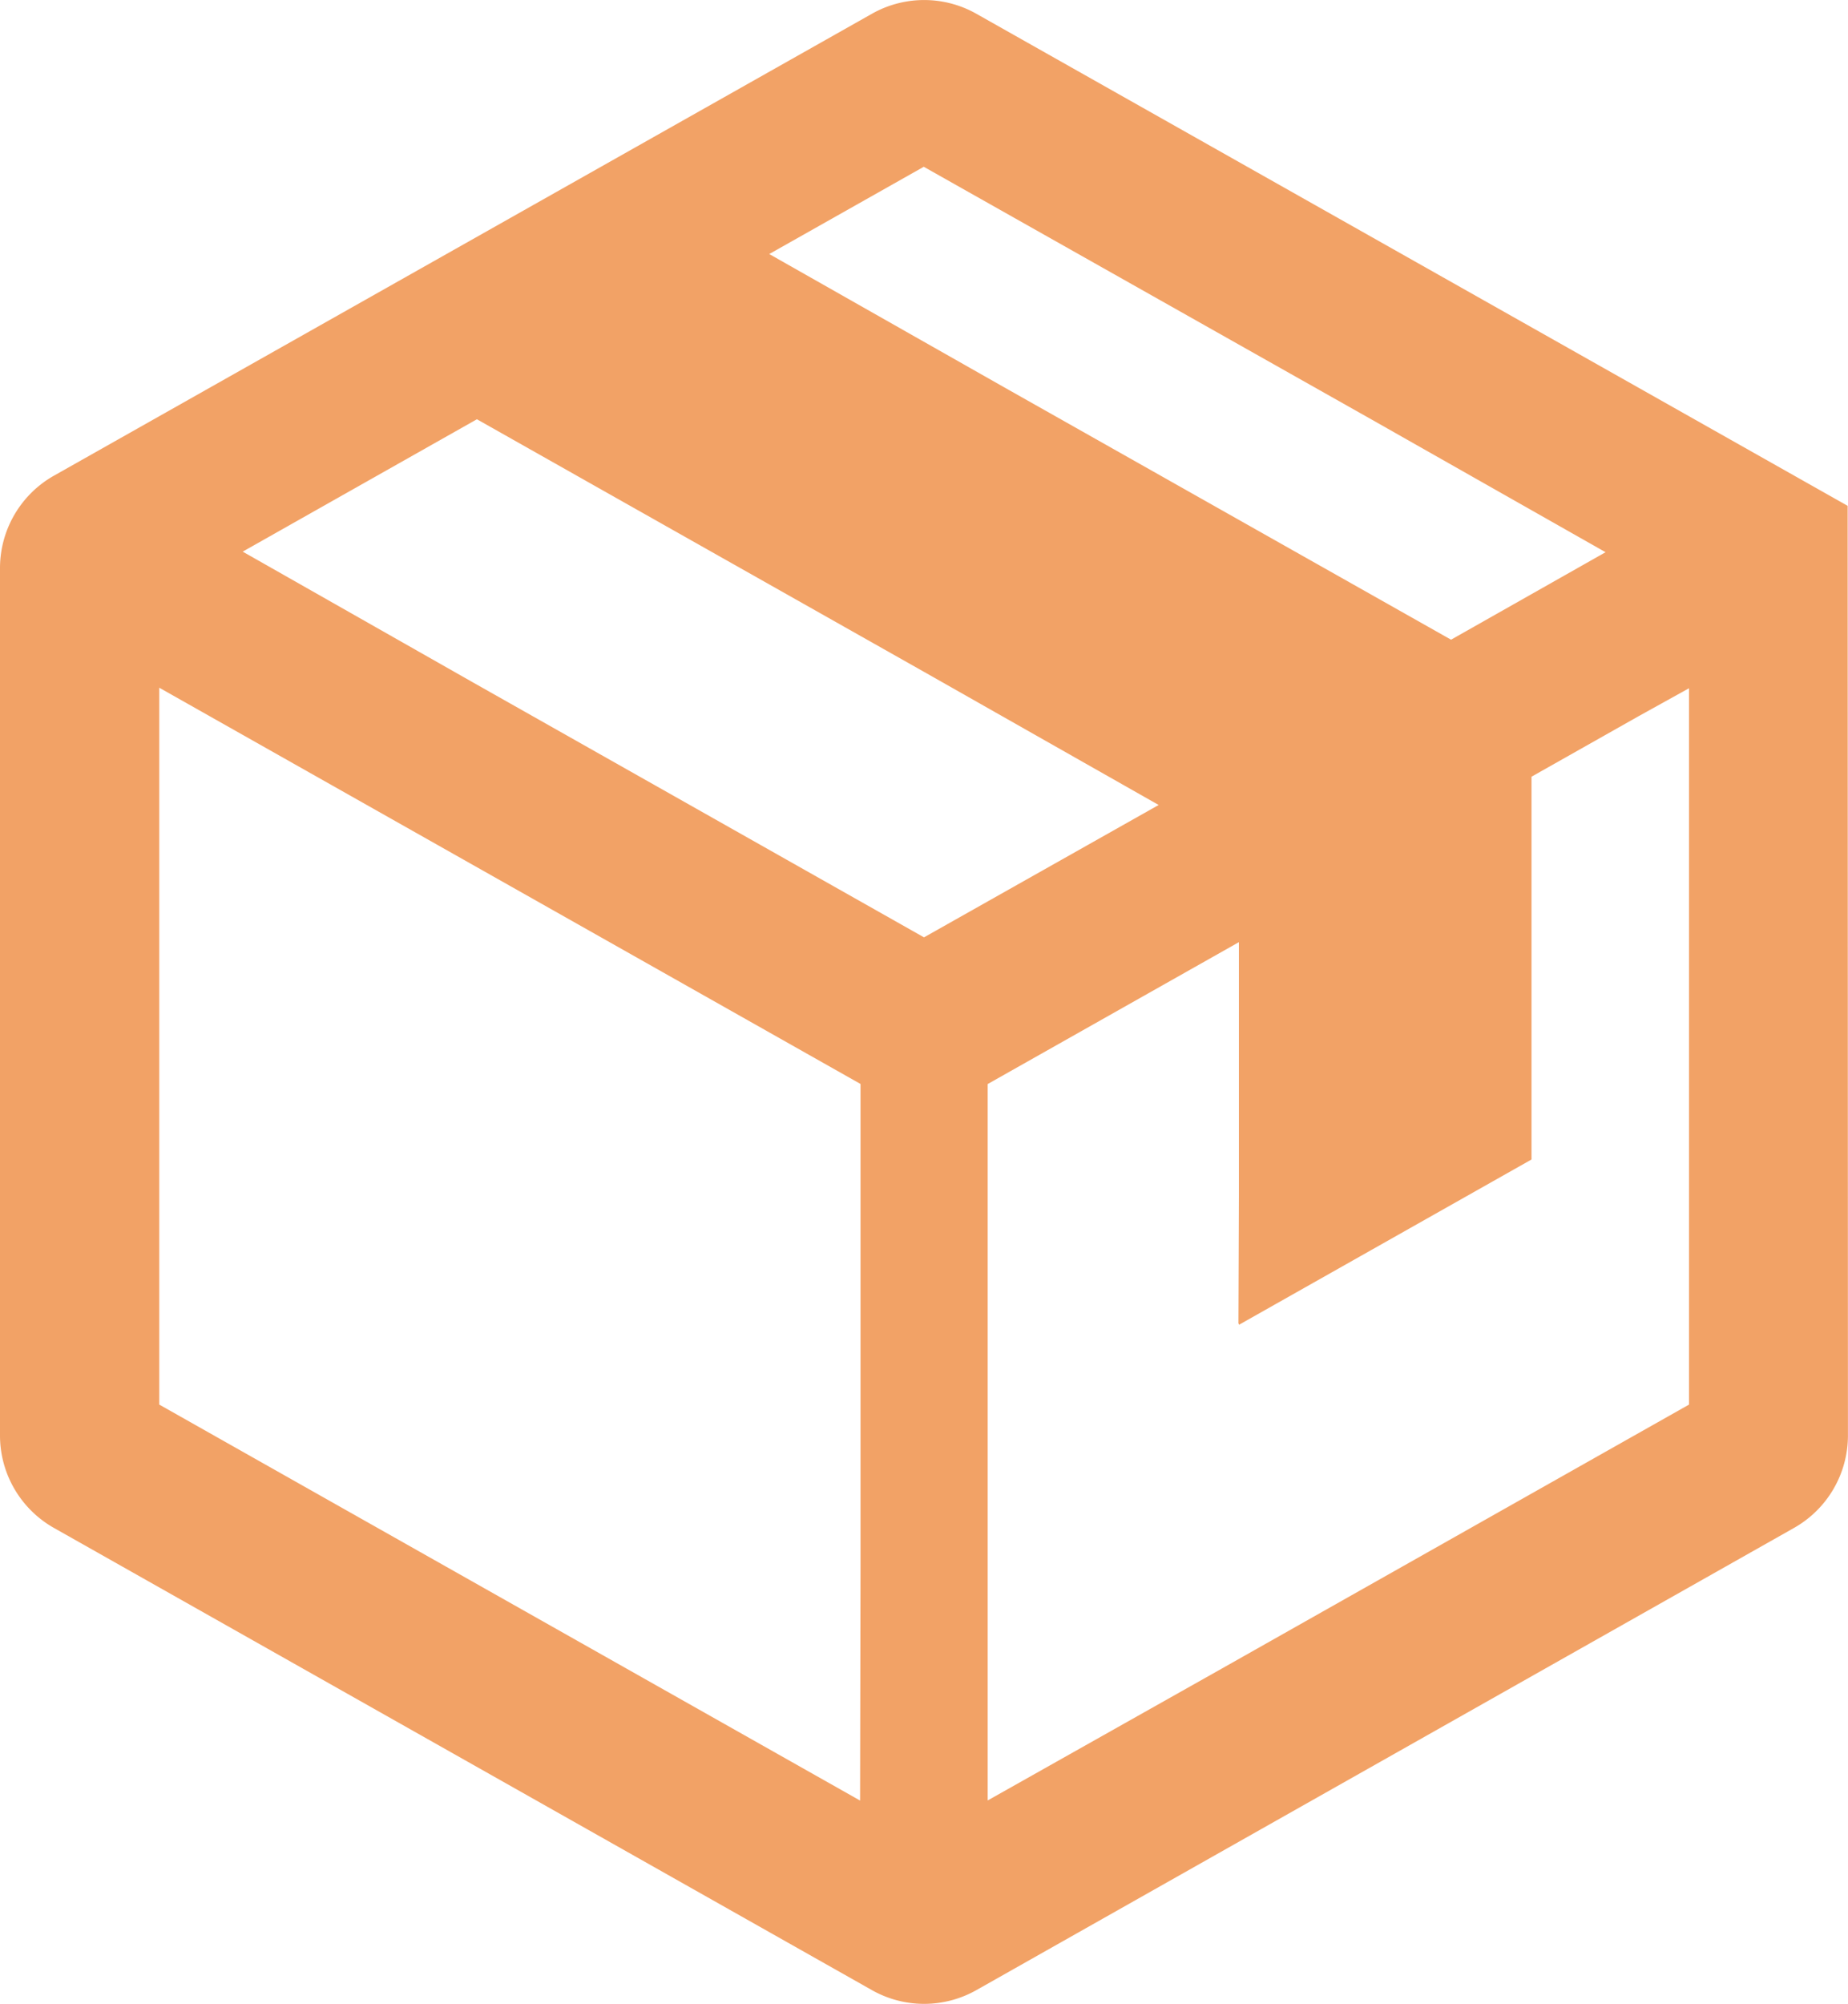 <svg id="icon_box" xmlns="http://www.w3.org/2000/svg" width="32.29" height="35" viewBox="0 0 32.29 35">
  <path id="パス_894" data-name="パス 894" d="M52.109,8.835,36.884.24a1.855,1.855,0,0,0-1.823,0L20.768,8.308a1.855,1.855,0,0,0-.943,1.616l0,15.149a1.855,1.855,0,0,0,.942,1.614L35.06,34.76a1.855,1.855,0,0,0,1.825,0l14.287-8.073a1.855,1.855,0,0,0,.942-1.615Zm-2.772,3.186V24.533l-8.169,4.614-4.085,2.3V18.934l4.389-2.478v4.452l-.008,2.213.008,0v.019l5.113-2.888V13.566l1.877-1.06ZM47.879,9.645l-2.7,1.528L37.366,6.762l-4.1-2.325,2.7-1.524L43.79,7.327ZM34.861,27.358l-.008,4.091L22.608,24.533V12.012l12.253,6.921ZM24.066,9.635l4.092-2.312,7.848,4.432L40.07,14.06l-4.1,2.312-7.883-4.454Z" transform="translate(-19.825 0)" fill="#f2a266"/>
</svg>
